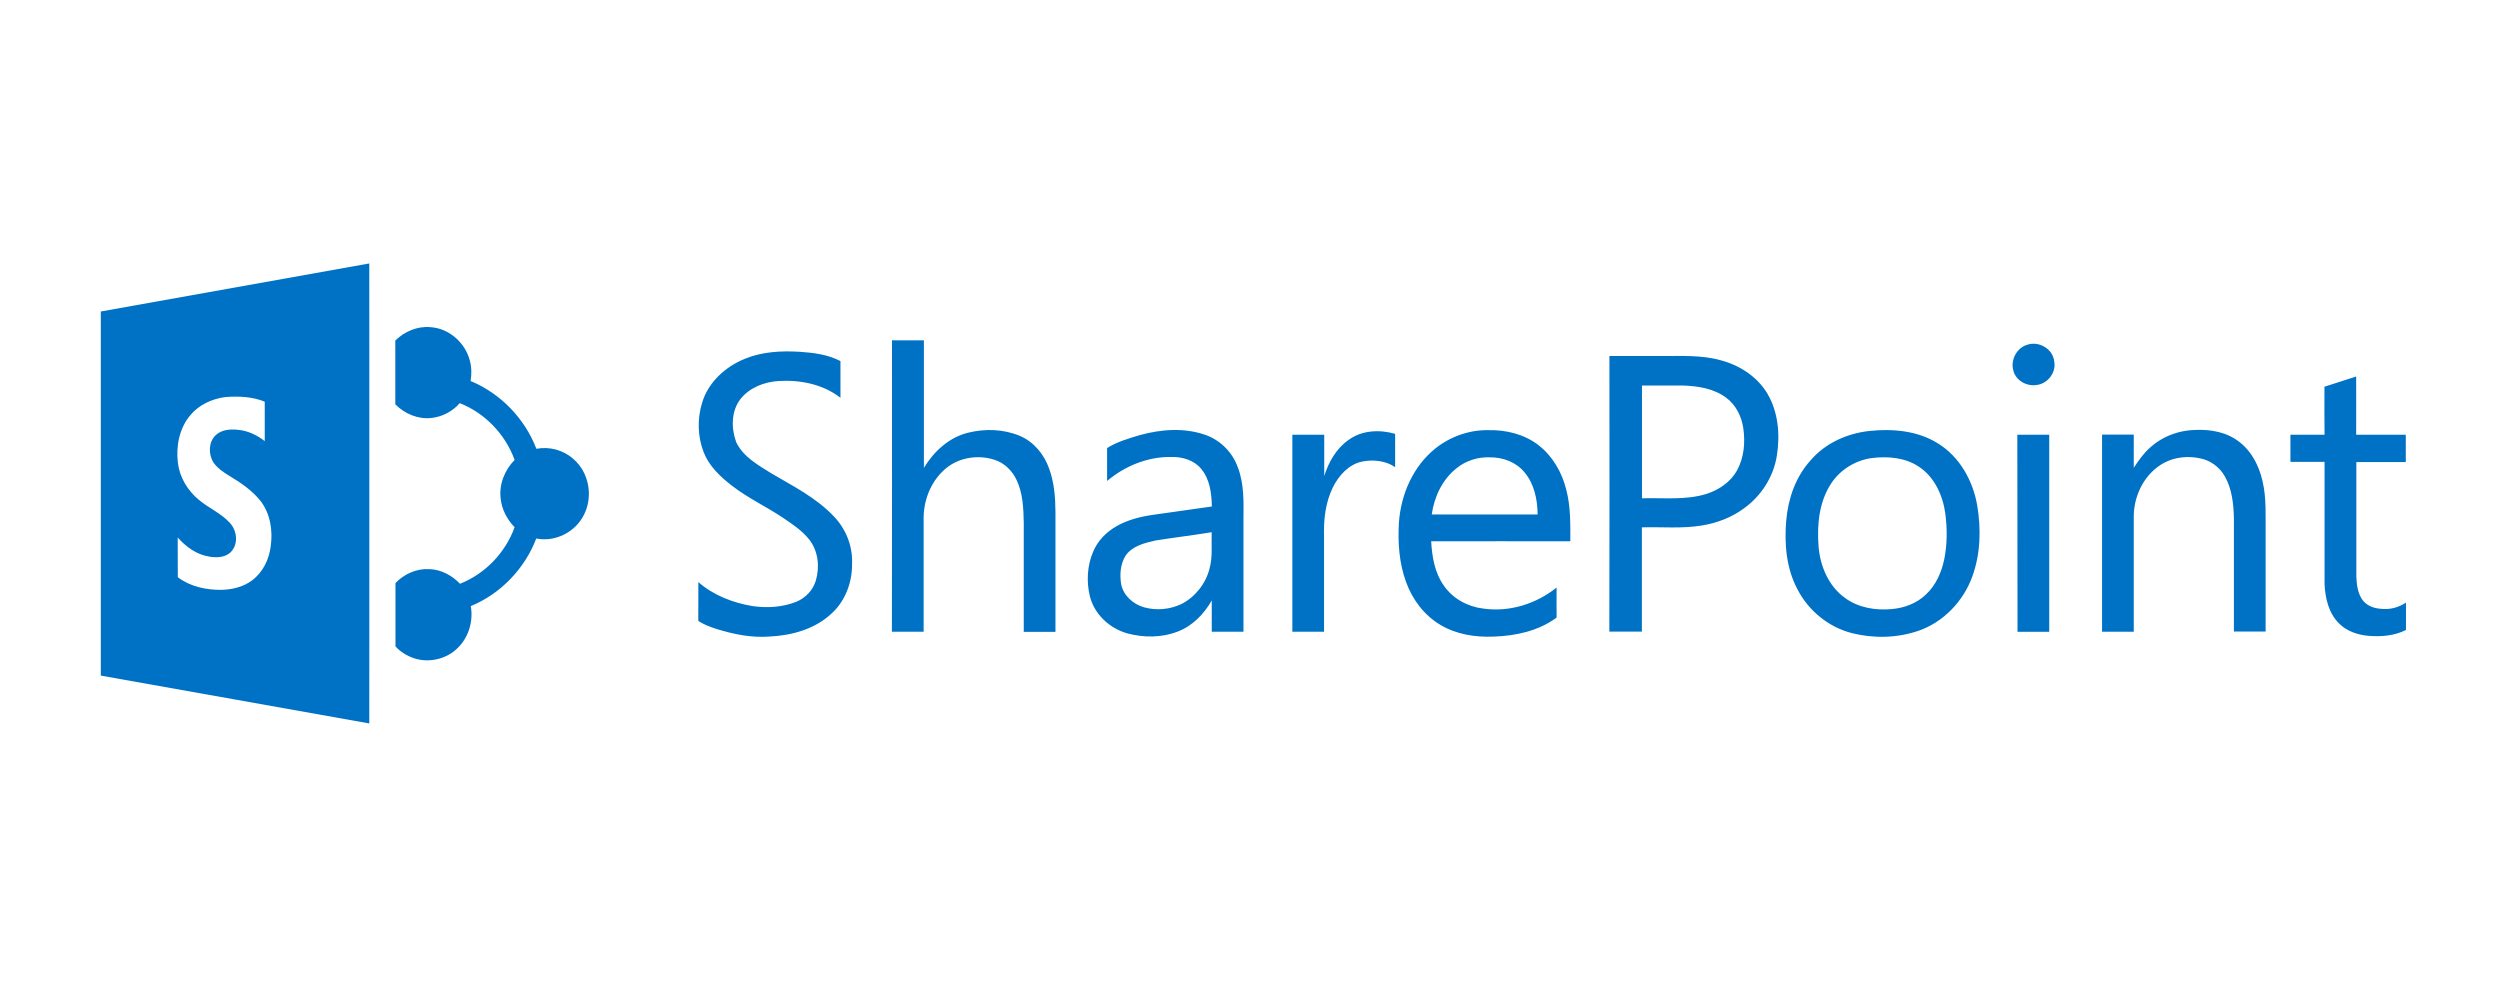 <svg width="124" height="49" viewBox="0 0 124 49" fill="none" xmlns="http://www.w3.org/2000/svg">
<path d="M5 15.45L18.317 13.067C18.322 20.673 18.317 28.278 18.317 35.883C13.881 35.097 9.445 34.296 5 33.51V15.45ZM9.436 20.599C8.892 21.244 8.723 22.136 8.823 22.955C8.906 23.668 9.303 24.322 9.843 24.775C10.337 25.196 10.968 25.452 11.412 25.946C11.745 26.316 11.828 26.933 11.494 27.331C11.229 27.651 10.771 27.674 10.396 27.61C9.765 27.519 9.23 27.13 8.814 26.659L8.819 28.63C9.431 29.097 10.223 29.261 10.977 29.257C11.512 29.243 12.056 29.119 12.491 28.795C13.035 28.397 13.351 27.747 13.428 27.089C13.538 26.321 13.41 25.493 12.935 24.862C12.518 24.336 11.96 23.952 11.393 23.613C11.087 23.426 10.781 23.225 10.575 22.923C10.332 22.511 10.341 21.926 10.698 21.587C10.995 21.299 11.448 21.276 11.837 21.322C12.313 21.372 12.761 21.587 13.131 21.88V19.923C12.514 19.671 11.828 19.644 11.174 19.694C10.511 19.781 9.861 20.083 9.436 20.599ZM19.607 16.891C20.064 16.442 20.7 16.168 21.345 16.227C22.264 16.278 23.073 16.996 23.302 17.878C23.394 18.212 23.398 18.56 23.343 18.898C24.825 19.511 26.032 20.76 26.604 22.26C27.253 22.136 27.958 22.324 28.447 22.772C29.22 23.435 29.43 24.638 28.959 25.543C28.538 26.394 27.532 26.901 26.599 26.709C26.028 28.205 24.834 29.453 23.352 30.062C23.48 30.798 23.256 31.589 22.721 32.12C22.168 32.691 21.276 32.901 20.522 32.645C20.179 32.526 19.858 32.334 19.616 32.06V28.918C20.046 28.47 20.659 28.196 21.281 28.228C21.871 28.241 22.419 28.539 22.817 28.955C24.066 28.461 25.067 27.414 25.525 26.151C25.154 25.767 24.889 25.273 24.834 24.738C24.743 24.029 25.031 23.311 25.525 22.813C25.067 21.546 24.061 20.49 22.804 19.996C22.447 20.407 21.93 20.677 21.39 20.732C20.732 20.805 20.069 20.522 19.607 20.055V16.891ZM44.243 16.881H45.825V23.206C46.319 22.392 47.069 21.697 48.011 21.464C48.853 21.253 49.767 21.281 50.572 21.615C51.277 21.907 51.793 22.539 52.04 23.252C52.292 23.943 52.347 24.683 52.351 25.411V31.342H50.778V25.923C50.764 25.209 50.737 24.473 50.426 23.814C50.211 23.348 49.809 22.95 49.306 22.799C48.537 22.557 47.641 22.676 46.996 23.17C46.237 23.75 45.825 24.711 45.812 25.653V31.333H44.238C44.243 26.522 44.248 21.702 44.243 16.881ZM100.531 17.106C101.111 16.895 101.825 17.293 101.889 17.924C101.999 18.468 101.569 19.035 101.015 19.095C100.521 19.177 99.963 18.866 99.858 18.359C99.721 17.856 100.023 17.266 100.531 17.106ZM36.958 17.791C37.818 17.439 38.76 17.394 39.67 17.449C40.36 17.494 41.069 17.586 41.687 17.91V19.731C40.827 19.058 39.697 18.834 38.627 18.898C37.914 18.939 37.177 19.223 36.729 19.79C36.263 20.389 36.263 21.24 36.514 21.926C36.857 22.662 37.607 23.069 38.27 23.485C39.345 24.116 40.484 24.688 41.353 25.607C41.952 26.225 42.295 27.075 42.263 27.944C42.276 28.863 41.938 29.805 41.248 30.427C40.429 31.2 39.281 31.52 38.184 31.571C37.301 31.644 36.409 31.465 35.563 31.205C35.238 31.1 34.914 30.985 34.635 30.793L34.639 28.872C35.389 29.531 36.359 29.901 37.328 30.062C38.055 30.167 38.819 30.121 39.51 29.842C39.958 29.654 40.328 29.27 40.465 28.795C40.667 28.118 40.584 27.331 40.141 26.764C39.784 26.316 39.295 25.991 38.819 25.671C37.991 25.118 37.081 24.697 36.295 24.084C35.723 23.641 35.17 23.119 34.904 22.433C34.598 21.651 34.58 20.769 34.827 19.968C35.133 18.953 35.988 18.18 36.958 17.791ZM79.827 17.659H82.411C83.385 17.663 84.387 17.599 85.347 17.869C86.276 18.112 87.149 18.674 87.652 19.506C88.206 20.43 88.297 21.564 88.132 22.603C87.968 23.645 87.364 24.592 86.513 25.205C85.901 25.662 85.169 25.941 84.419 26.064C83.436 26.229 82.434 26.129 81.437 26.156V31.328H79.823C79.827 26.782 79.837 22.223 79.827 17.659ZM81.442 19.122V24.715C82.507 24.683 83.609 24.821 84.648 24.496C85.26 24.299 85.832 23.91 86.152 23.343C86.509 22.699 86.573 21.926 86.463 21.208C86.372 20.636 86.093 20.074 85.617 19.726C85 19.264 84.204 19.145 83.459 19.122H81.442ZM115.293 19.182C115.819 19.017 116.34 18.843 116.866 18.674C116.871 19.639 116.866 20.599 116.866 21.564H119.327V22.918H116.875V28.589C116.889 28.973 116.935 29.385 117.15 29.714C117.346 30.025 117.721 30.171 118.073 30.194C118.517 30.254 118.97 30.135 119.336 29.888V31.246C118.769 31.534 118.115 31.589 117.488 31.539C116.948 31.493 116.391 31.31 116.006 30.912C115.499 30.405 115.33 29.664 115.298 28.973V22.909H113.605V21.564H115.298C115.293 20.769 115.284 19.978 115.293 19.182ZM56.531 21.583C57.583 21.29 58.736 21.203 59.783 21.569C60.533 21.83 61.137 22.442 61.397 23.183C61.708 23.988 61.685 24.875 61.676 25.726V31.333H60.103V29.783C59.719 30.455 59.152 31.045 58.42 31.324C57.624 31.635 56.728 31.635 55.914 31.415C55.031 31.168 54.268 30.459 54.053 29.554C53.883 28.84 53.925 28.058 54.217 27.372C54.437 26.833 54.862 26.398 55.361 26.11C55.914 25.79 56.536 25.63 57.167 25.539C58.15 25.401 59.124 25.264 60.108 25.122C60.094 24.473 60.012 23.764 59.572 23.247C59.216 22.817 58.63 22.648 58.082 22.667C56.925 22.648 55.791 23.115 54.912 23.856V22.223C55.402 21.917 55.973 21.747 56.531 21.583ZM57.332 26.805C56.787 26.929 56.161 27.071 55.827 27.565C55.566 27.981 55.534 28.502 55.608 28.969C55.717 29.536 56.197 29.965 56.742 30.121C57.355 30.295 58.036 30.231 58.608 29.956C59.289 29.604 59.81 28.941 59.993 28.2C60.158 27.615 60.076 26.997 60.099 26.398C59.179 26.549 58.255 26.659 57.332 26.805ZM71.198 22.241C71.939 21.651 72.881 21.317 73.832 21.336C74.705 21.317 75.606 21.537 76.306 22.077C77.01 22.621 77.477 23.435 77.687 24.29C77.907 25.122 77.888 25.987 77.888 26.847C75.593 26.847 73.288 26.842 70.987 26.847C71.028 27.615 71.161 28.415 71.618 29.051C72.062 29.696 72.803 30.094 73.571 30.185C74.861 30.372 76.192 29.956 77.207 29.142C77.202 29.636 77.207 30.139 77.207 30.633C76.315 31.292 75.19 31.539 74.102 31.575C73.183 31.616 72.236 31.47 71.436 30.99C70.635 30.514 70.05 29.728 69.739 28.863C69.396 27.926 69.327 26.906 69.387 25.918C69.483 24.523 70.091 23.124 71.198 22.241ZM72.245 23.225C71.541 23.778 71.138 24.642 71.015 25.516H76.265C76.26 24.779 76.1 24.002 75.615 23.426C75.204 22.923 74.541 22.676 73.905 22.685C73.301 22.657 72.698 22.854 72.245 23.225ZM92.71 21.377C93.867 21.253 95.111 21.359 96.117 21.99C97.197 22.653 97.86 23.842 98.07 25.072C98.267 26.247 98.235 27.491 97.819 28.616C97.37 29.837 96.387 30.866 95.143 31.292C94.091 31.648 92.925 31.676 91.85 31.401C90.707 31.109 89.715 30.304 89.171 29.261C88.599 28.209 88.494 26.97 88.599 25.795C88.695 24.72 89.065 23.65 89.802 22.836C90.529 21.985 91.603 21.5 92.71 21.377ZM92.861 22.717C92.043 22.822 91.279 23.289 90.826 23.979C90.227 24.889 90.117 26.028 90.2 27.093C90.277 28.081 90.703 29.097 91.54 29.677C92.189 30.144 93.021 30.281 93.808 30.212C94.444 30.162 95.084 29.924 95.537 29.476C96.03 29.014 96.309 28.365 96.442 27.706C96.584 26.97 96.584 26.215 96.488 25.475C96.364 24.569 95.948 23.641 95.152 23.133C94.485 22.694 93.639 22.625 92.861 22.717ZM106.659 22.186C107.185 21.711 107.875 21.418 108.579 21.345C109.352 21.272 110.175 21.345 110.843 21.761C111.593 22.218 112.041 23.042 112.224 23.874C112.421 24.715 112.366 25.58 112.375 26.426V31.324H110.802V25.712C110.784 24.999 110.711 24.249 110.345 23.618C110.093 23.17 109.64 22.836 109.133 22.735C108.543 22.607 107.898 22.662 107.358 22.946C106.403 23.449 105.849 24.519 105.835 25.58C105.831 27.5 105.835 29.412 105.835 31.333H104.262V21.555H105.835V23.202C106.073 22.84 106.325 22.479 106.659 22.186ZM66.876 21.83C67.534 21.336 68.431 21.295 69.199 21.519V23.17C68.724 22.845 68.106 22.785 67.553 22.895C66.89 23.037 66.4 23.59 66.108 24.176C65.737 24.935 65.646 25.795 65.673 26.636V31.333H64.1V21.564H65.682V23.609C65.902 22.923 66.272 22.255 66.876 21.83ZM100.059 21.564H101.642V31.337H100.069L100.059 21.564Z" fill="#0072C6"/>
</svg>
